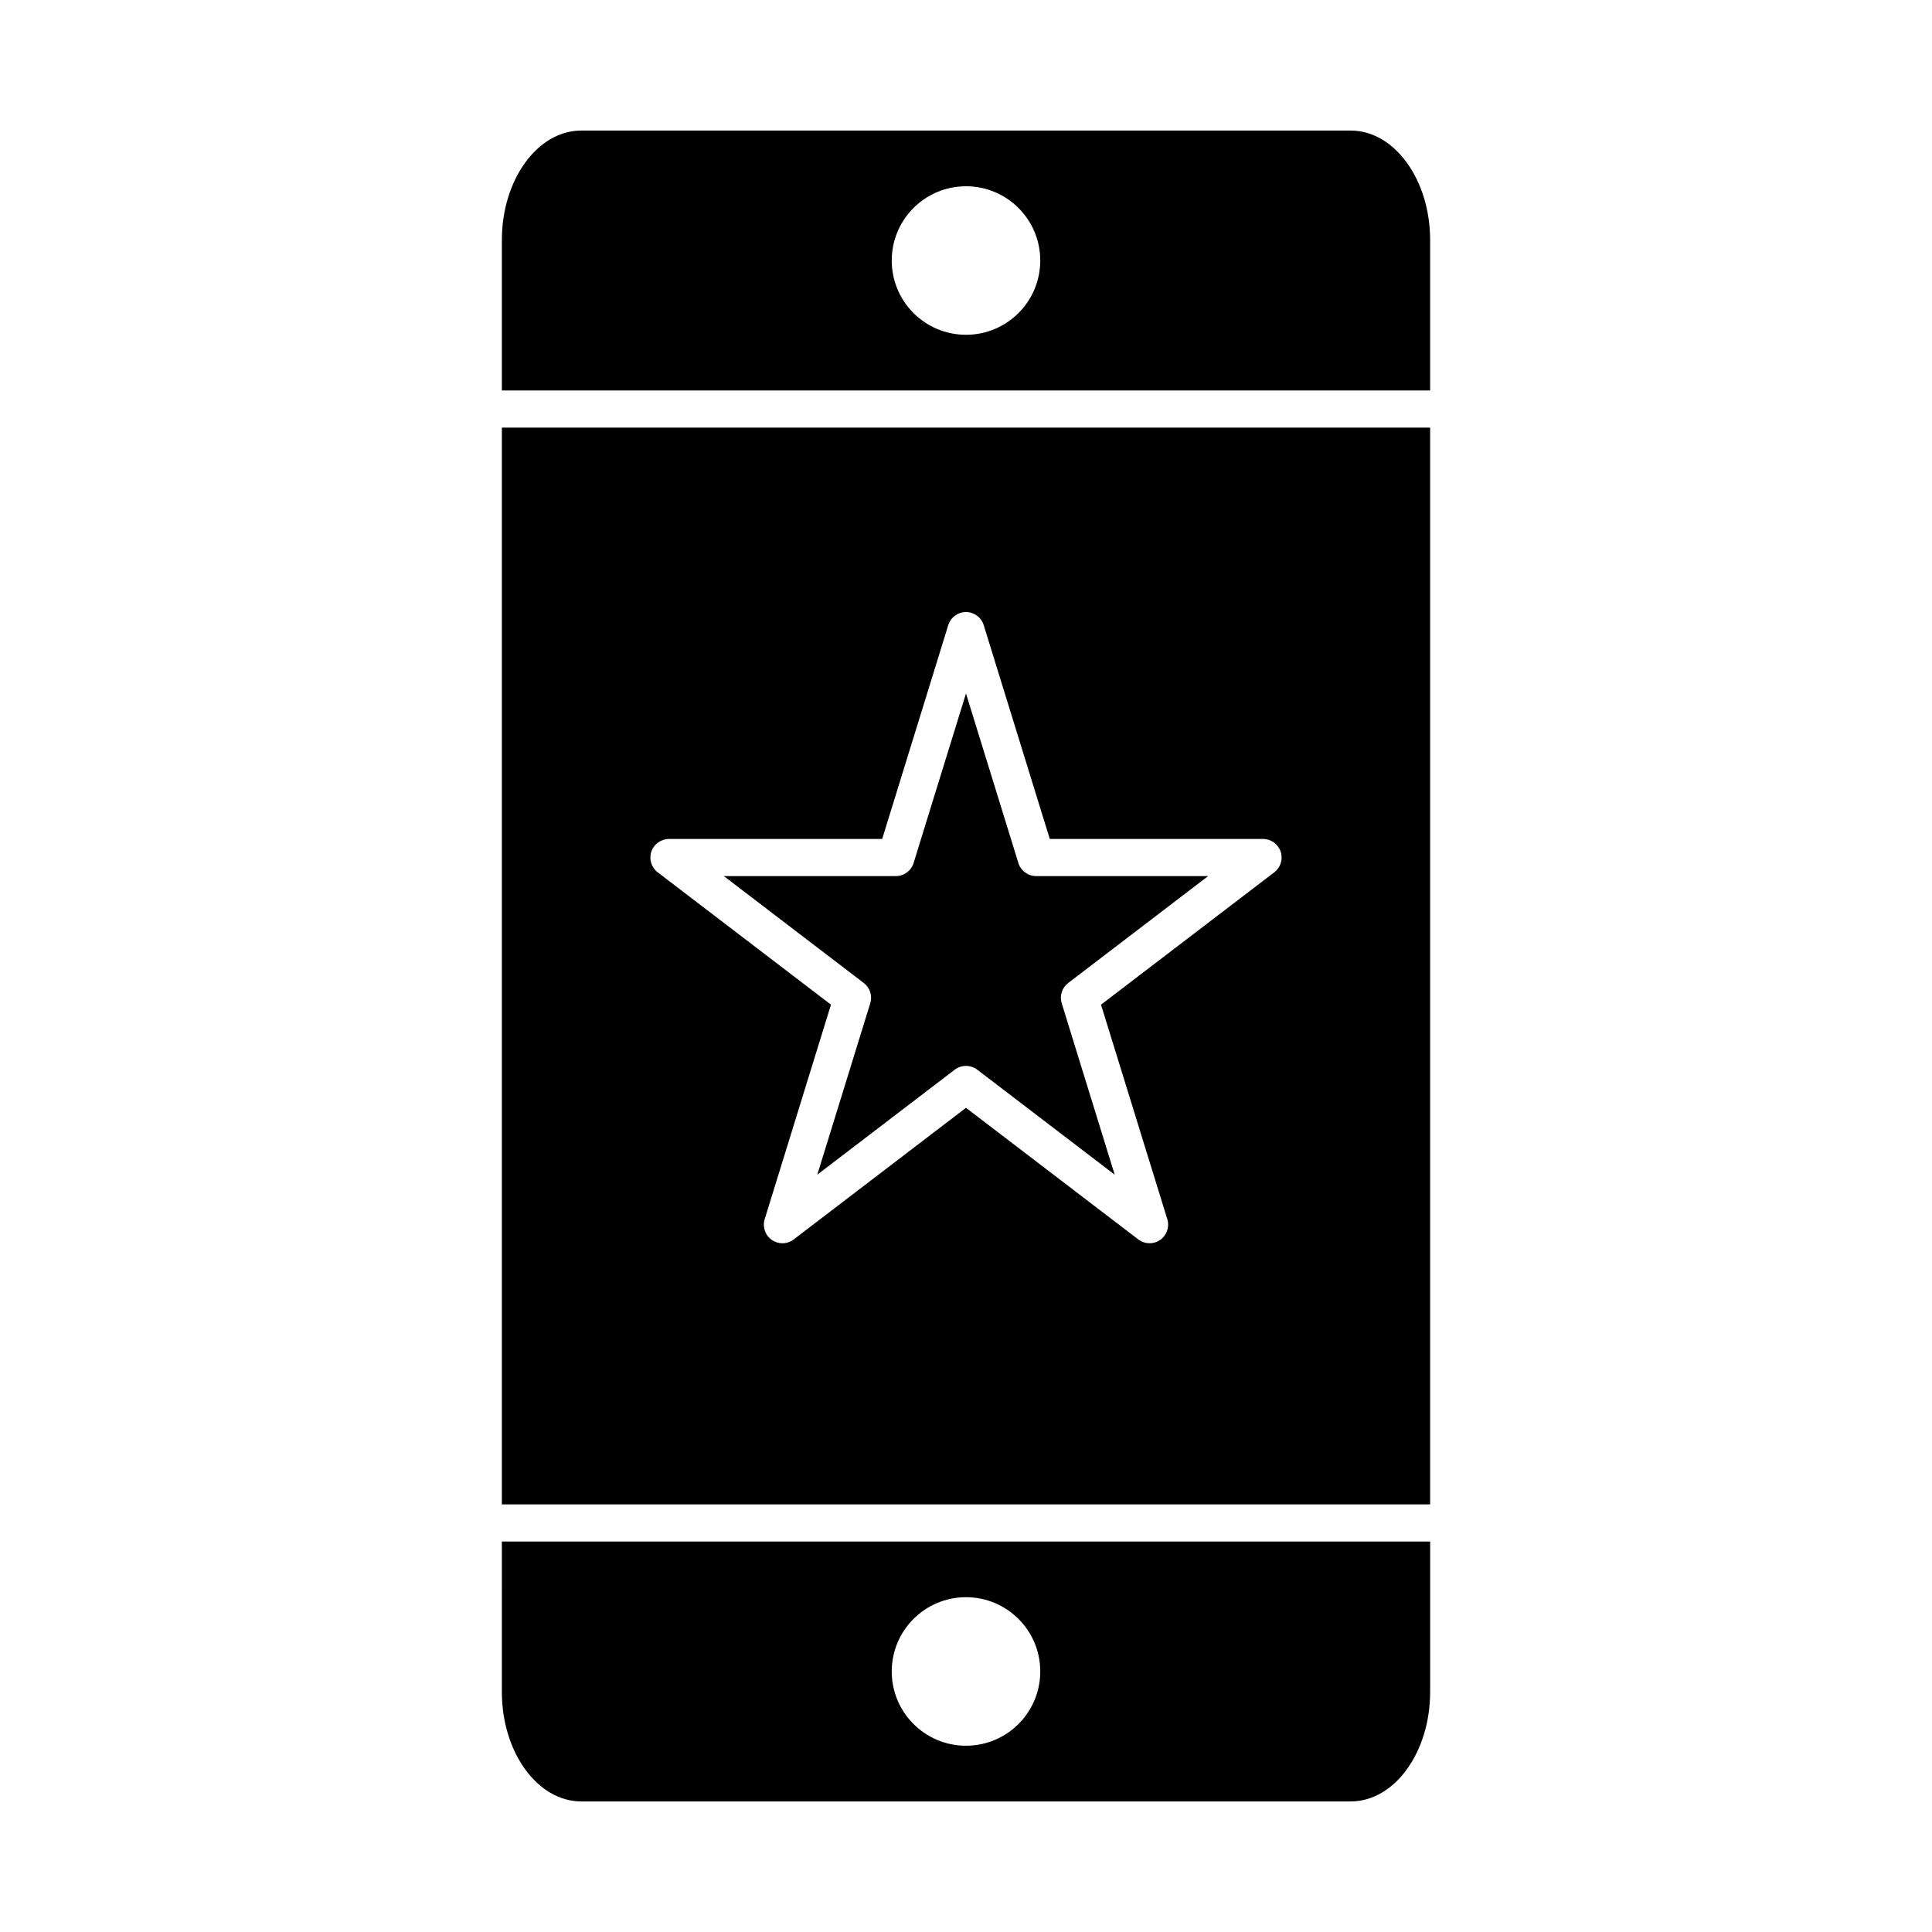 <?xml version="1.0" encoding="UTF-8"?>
<!-- Uploaded to: SVG Repo, www.svgrepo.com, Generator: SVG Repo Mixer Tools -->
<svg fill="#000000" width="800px" height="800px" version="1.1" viewBox="144 144 512 512" xmlns="http://www.w3.org/2000/svg">
 <g>
  <path d="m277 592.37c0 16.008 9.438 29.027 21.039 29.027h203.92c11.602 0 21.043-13.02 21.043-29.027v-39.852h-246zm123-25.094c10.871 0 19.68 8.812 19.68 19.68 0 10.871-8.812 19.68-19.68 19.68-10.871 0-19.68-8.812-19.68-19.68 0-10.867 8.809-19.68 19.68-19.68z"/>
  <path d="m277 542.68h246v-285.36h-246zm39.617-173c0.676-2 2.551-3.344 4.66-3.344h56.508l17.512-56.668c0.637-2.062 2.543-3.469 4.699-3.469s4.062 1.406 4.699 3.469l17.512 56.668h56.512c2.109 0 3.984 1.344 4.66 3.344 0.676 2 0.004 4.207-1.672 5.484l-45.926 35.082 17.57 56.855c0.633 2.043-0.133 4.266-1.887 5.488-1.754 1.227-4.102 1.172-5.801-0.125l-45.664-34.883-45.664 34.887c-0.879 0.672-1.934 1.008-2.988 1.008-0.984 0-1.969-0.293-2.812-0.883-1.754-1.223-2.519-3.441-1.887-5.488l17.57-56.855-45.926-35.082c-1.68-1.281-2.352-3.492-1.676-5.488z"/>
  <path d="m374.63 409.87-14.039 45.43 36.418-27.82c0.883-0.672 1.934-1.008 2.988-1.008 1.051 0 2.106 0.336 2.988 1.008l36.418 27.82-14.039-45.43c-0.609-1.969 0.074-4.109 1.715-5.363l37.094-28.336h-45.594c-2.156 0-4.062-1.406-4.699-3.469l-13.883-44.926-13.883 44.926c-0.637 2.062-2.543 3.469-4.699 3.469h-45.594l37.094 28.336c1.637 1.254 2.32 3.394 1.715 5.363z"/>
  <path d="m501.96 178.6h-203.92c-11.602 0-21.039 13.023-21.039 29.027v39.852h246v-39.852c0-16.004-9.441-29.027-21.043-29.027zm-101.96 54.121c-10.871 0-19.68-8.812-19.68-19.68 0-10.871 8.812-19.68 19.68-19.68 10.871 0 19.68 8.812 19.68 19.68 0 10.867-8.812 19.68-19.68 19.68z"/>
 </g>
</svg>
